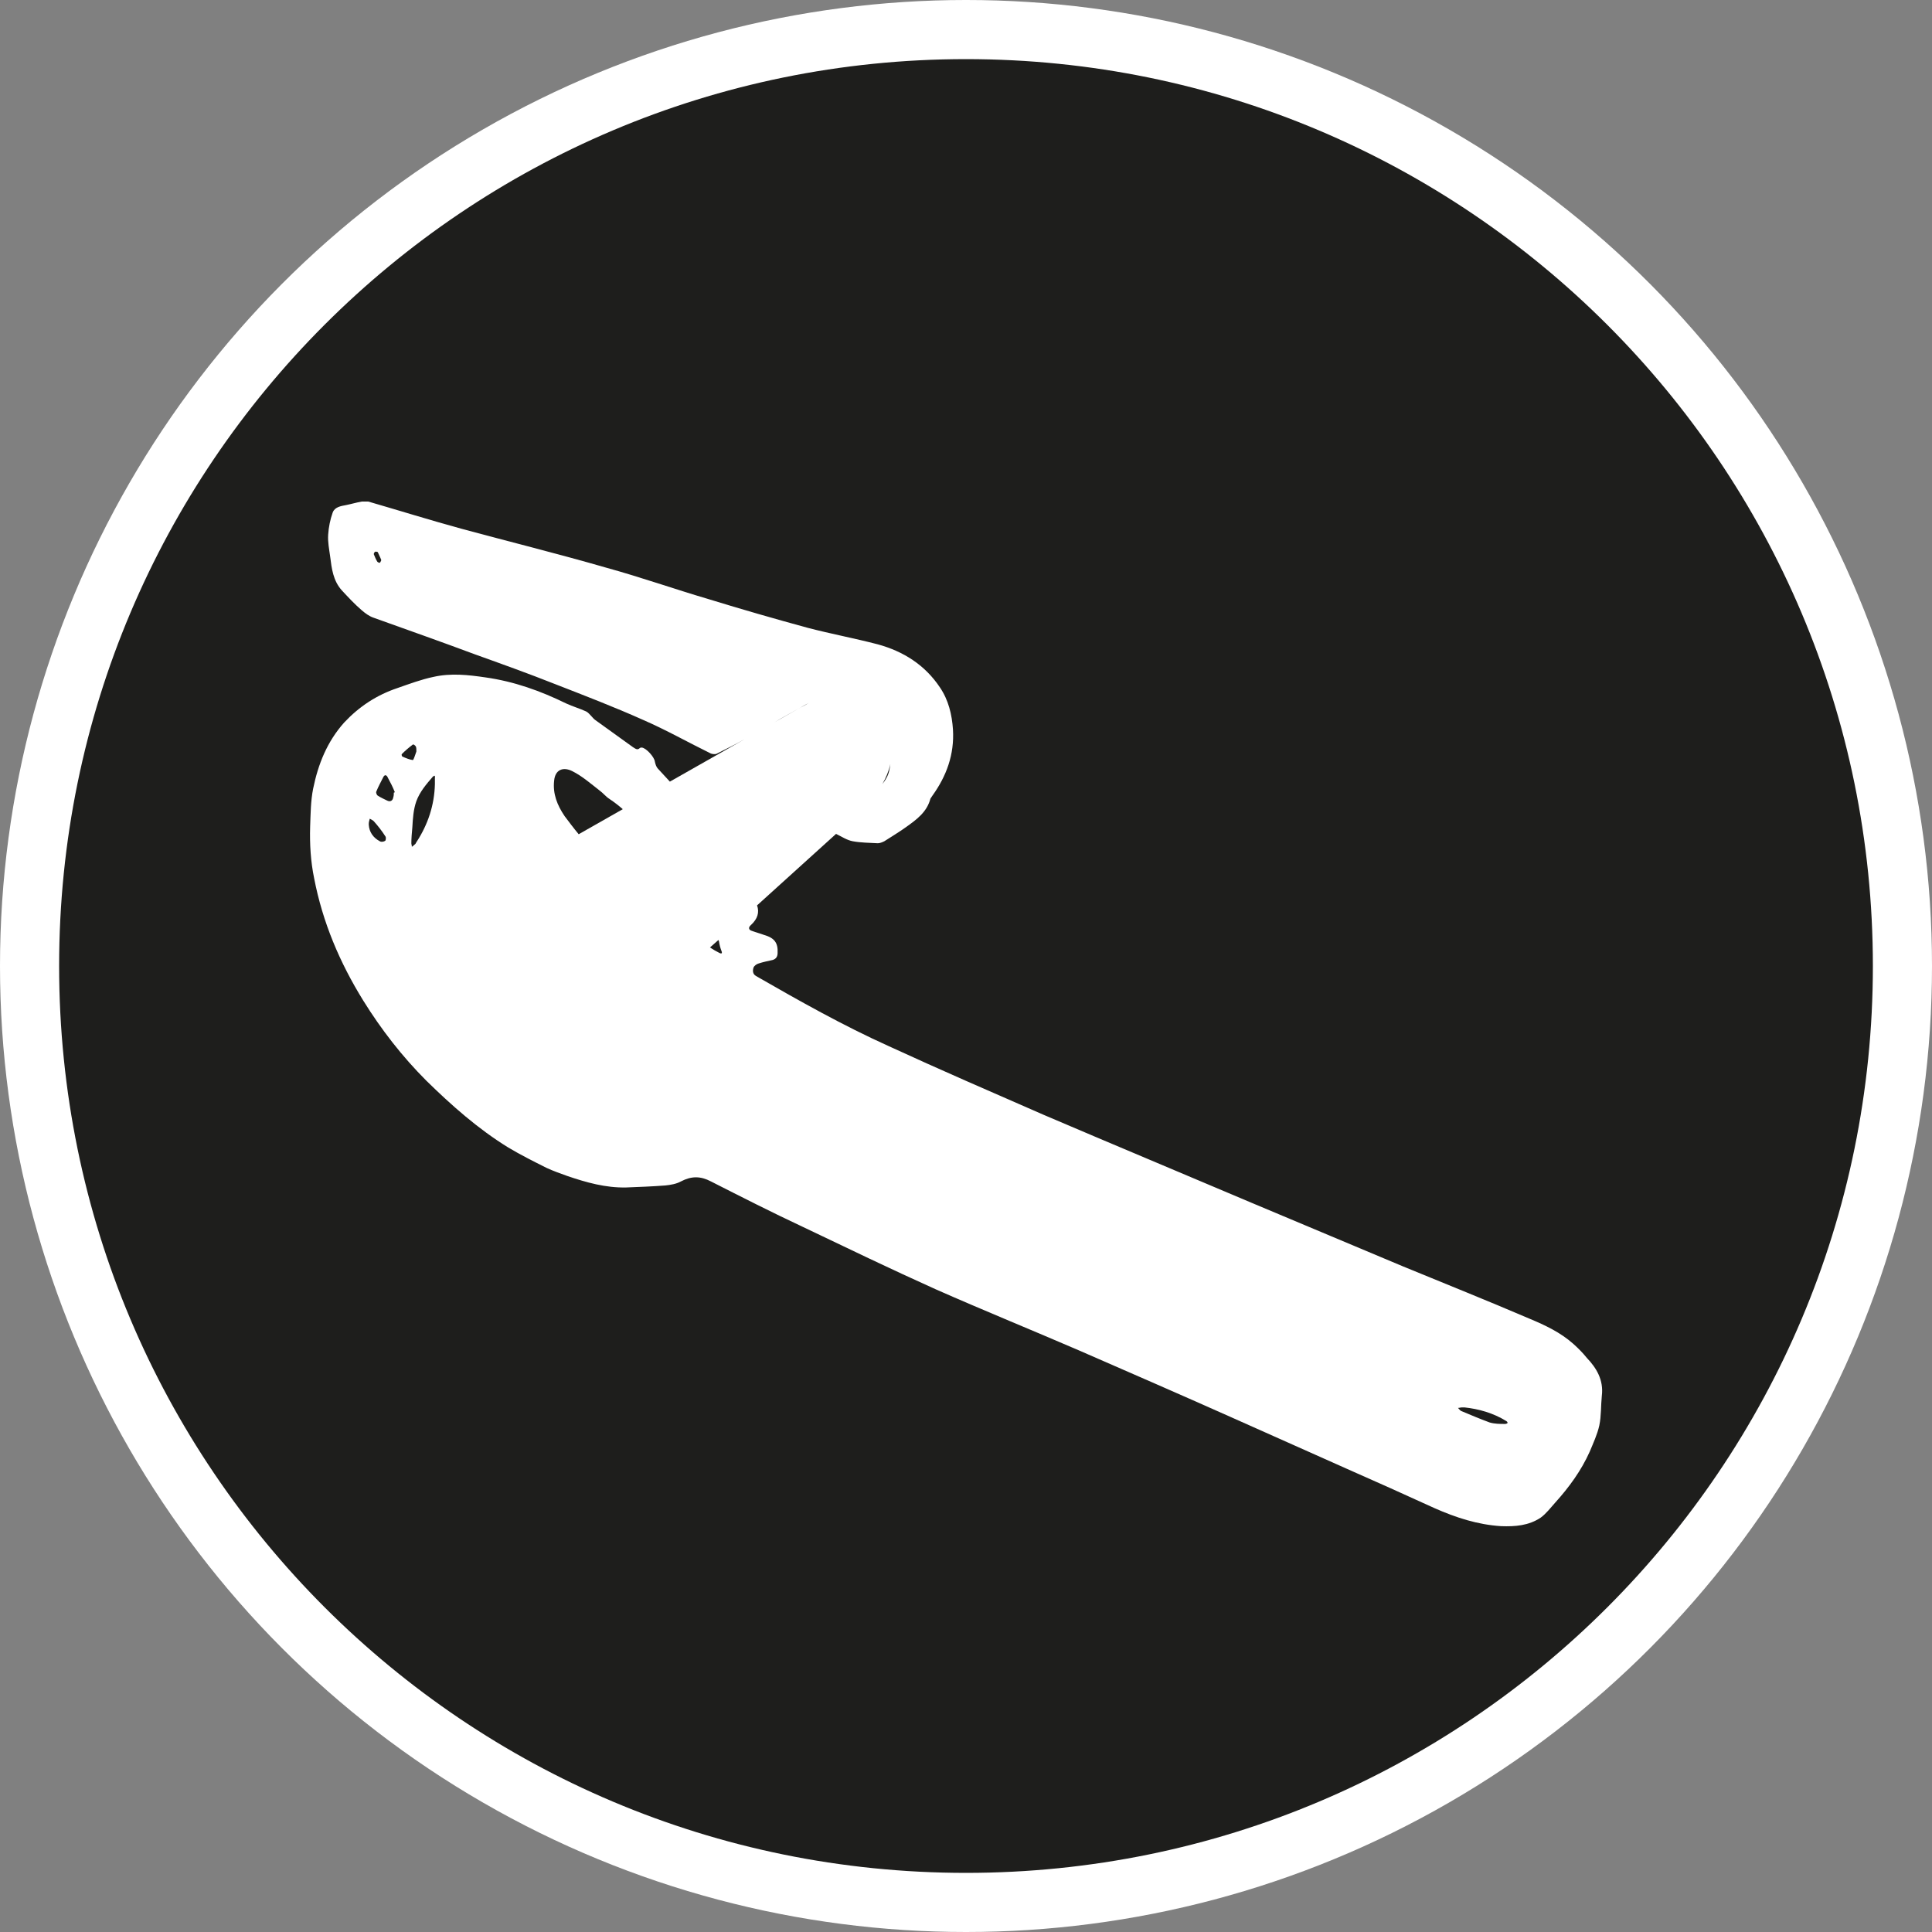 <?xml version="1.0" encoding="utf-8"?>
<!-- Generator: Adobe Illustrator 26.0.3, SVG Export Plug-In . SVG Version: 6.00 Build 0)  -->
<svg version="1.1" id="Layer_1" xmlns="http://www.w3.org/2000/svg" xmlns:xlink="http://www.w3.org/1999/xlink" x="0px" y="0px"
	 viewBox="0 0 385.6 385.6" style="enable-background:new 0 0 385.6 385.6;" xml:space="preserve">
<rect x="0" y="0" width="385.6" height="385.6" fill="#808080" stroke="none"/>
<style type="text/css">
	.st0{fill:#FFFFFF;}
	.st1{display:none;}
	.st2{display:inline;}
	.st3{fill:#1E1E1C;}
	.st4{display:inline;fill:#1E1E1C;}
</style>
<circle class="st0" cx="192.8" cy="192.8" r="192.8"/>
<g class="st1">
	<g class="st2">
		<path class="st3" d="M288.3,346.5c-1.9-2.9-3.7-5.7-5.5-8.5c-5.5-8-14.9-8.2-20.1,0c-3.4,5.2-5.8,11.1-8.6,16.7
			c-1.7,3.5-3.4,6.9-5.1,10.4C262.9,360.4,276.1,354.2,288.3,346.5z"/>
		<path class="st3" d="M312.1,327.6c4.3-5,4.5-10.4,0.7-15.8c-1.7-2.3-4.5-2.7-6.1-0.3c-4.2,5.8-8.2,11.7-12,17.9
			c-0.8,1.3-0.4,3.8,0.3,5.3c0.7,1.7,2.1,3.2,3.5,4.9c3.7-2.7,7.4-5.6,10.9-8.6C310.2,329.9,311.1,328.7,312.1,327.6z"/>
		<path class="st3" d="M284.4,254.4c-2.9-0.4-3.6,2.2-4.5,4.2c-2.9,6.6-5.6,13.3-8.5,20c-1.3,3.1-1.1,6.1,0.5,9
			c1,1.8,2.1,3.6,4.5,3.7c2.7,0.1,4-1.6,5.1-3.6c3.1-5.7,6.3-11.4,9.3-17.2c0.9-1.8,1.2-4,1.7-5.8c-0.6-2.1-1.2-3.9-1.7-5.5
			C290,255.8,287.2,254.8,284.4,254.4z"/>
		<path class="st3" d="M262.1,259.5c1.7,2.2,5.4,2.1,6.7-0.4c2.4-4.6,4.2-9.5,6.5-14.8c-5.8,3.1-10.9,5.9-16.6,9
			C259.8,255.3,260.6,257.6,262.1,259.5z"/>
		<path class="st3" d="M286.9,297.7c-0.9,1.8-1.8,3.7-2.9,5.4c-2.4,3.5-2.5,7.1-0.6,10.9c2.1,4.3,6,4.7,8.8,0.8c2.1-3,4.2-6,6.1-9.1
			c0.8-1.3,1.1-2.9,1.5-4c-0.3-1.3-0.5-2.1-0.7-2.9c-1-3-2.7-5.5-6-5.8C290,292.7,288.2,295.1,286.9,297.7z"/>
		<path class="st3" d="M100.1,347.3c-0.9,0.1-1.8,0.3-2.6,0.6c3.6,2.2,7.3,4.3,11.1,6.2C107.9,350,104.2,347,100.1,347.3z"/>
		<path class="st3" d="M117.8,143.8c-1.9,1-2.9,2.8-2.1,5c1.6,4.4,3.4,8.8,5.3,13.1c0.2,0.6,0.9,1,1.6,1.8c-0.3-4-0.8-7.5-0.7-11
			c0.1-3.5,0.7-7,1.2-11.1C121.1,142.4,119.3,142.9,117.8,143.8z"/>
		<path class="st3" d="M100.3,158.6c5.2,0.3,7.4-2.6,5.4-7.4c-2.3-5.8-5-11.5-7-17.4c-2.5-7.2-6.7-8.5-14-9.2
			c-1.3,0.8-2.9,1.3-3.9,2.4c-2,2.1-1.1,4.5,0.2,6.7c3.4,6.4,6.9,12.8,10.3,19.1C93.2,156.5,96.2,158.3,100.3,158.6z"/>
		<path class="st3" d="M143.4,325.8c-6.8,2.7-13.6,5.4-20.4,8.3c-4.5,1.9-5.4,5.8-2.7,9.9c4.7,7,9.5,14,14.2,21
			c3.6,1.2,7.2,2.3,10.9,3.3c1.1-0.9,1.8-2.2,2.1-3.9c1.6-11.1,3.1-22.3,4.6-33.5C151.4,326.9,147.4,324.3,143.4,325.8z"/>
		<path class="st3" d="M56.6,142c1.3,1.7,2.8,3.4,4.7,4.5c2,1.2,4.3,1.7,6.6,2.3c4.7,1.2,7.2-1.4,5.9-6c-0.3-1.1-0.8-2.2-1.3-3.2
			c-1.9-3.8-4-7.4-5.7-11.2c-1.7-3.6-4.3-5.3-8.2-5.2c-1,0-2,0-3,0.1c0,0,0-0.1,0-0.1c-0.8,0.1-1.6,0.1-2.4,0.2
			c-4.5,0.5-6.2,3.9-4,7.9c0.6,1.1,1.4,2.1,2.1,3.1C53,136.9,54.7,139.6,56.6,142z"/>
		<path class="st3" d="M244.4,340.7c9.9-22.4,11.3-45.5,5.5-69.1c-1.3-5.3-3-10.4-4.5-15.6c-1,0.1-1.4,0.1-1.9,0.1
			c-23.4,0.7-39.8-10.9-47.5-33c-1.4-4-3.3-7.9-5.7-11.5c-5.6-8.6-14-12.6-24.1-12.8c-10.8-0.2-20.3-3.6-28.7-10.5
			c-0.8-0.7-1.6-1.3-2.5-2.1c-3.2,4.9-3.7,9.7-1,14.6c15.7,28.2,25.3,58.4,28.8,90.5c2.4,22.4,2.2,44.7-2,66.9
			c-0.8,4.3-1.7,8.6-2.6,13c10.9,2,22.1,3.1,33.6,3.1c12.3,0,24.4-1.2,36-3.6C234.2,361.2,239.7,351.2,244.4,340.7z"/>
		<path class="st3" d="M138.1,255.3c-4.3-17.6-10.8-34.4-20.4-49.7c-14.4-23-35.8-37-61.2-45.1c-13.7-4.4-27.6-5.6-41.8-4.8
			c-2.6,12.2-3.9,24.8-3.9,37.7c0,17.5,2.5,34.4,7.1,50.4c0.4,0.2,0.7,0.5,1.2,0.7c22.1,12.1,42.2,26.8,59.1,45.5
			c6.8,7.5,13.3,15.2,19.8,23c3.6,4.2,7.7,7.4,13.2,8.7c16.8,3.9,32.9-9.5,32.2-27C142.8,281.3,141.3,268.2,138.1,255.3z"/>
		<path class="st3" d="M80.3,311.5c-1-1.8-1.7-4-3.1-5.4c-7.2-7.3-14.5-14.6-22-21.7c-3.9-3.8-9.2-2.4-10.8,2.8
			c-0.8,2.5-1.6,5.1-2.4,7.6c5.6,8.2,11.8,16,18.7,23.2c4.1,0.2,8.2,0.4,12.2,0.6C77.5,318.8,80.3,316,80.3,311.5z"/>
		<path class="st3" d="M81.4,333.1c-2.6-1.1-5.2-2-7.8-2.7c4.4,3.8,9.1,7.4,13.8,10.8C87.4,337.7,85.3,334.8,81.4,333.1z"/>
	</g>
	<g class="st2">
		<path class="st3" d="M155,16.1C100.3,27.4,54.6,63.4,30.1,111.9c20.5-2,40.9-2.7,61.4,1.4c2.5,0.5,5.1,1.8,7.2,3.3
			c3.1,2.1,5.8,4.7,8.6,7.3c7.5,6.9,13.7,7.8,23.2,3.3c-0.4-11.8-0.9-23.5-1.2-35.4c-0.2-8.6-0.7-17.2-0.2-25.8
			c0.6-10.8,9.7-16.8,20.3-14.1c0.2,0.1,0.5,0.1,1.1,0.2c0.1-1.3,0.1-2.5,0.1-3.7c0.1-5.6,0.1-11.3,0.1-16.9c0-1.5,0.5-2.5,2.1-2.5
			c0.7,0,1.4,0,2.1,0C154.9,24.8,154.9,20.4,155,16.1z"/>
		<path class="st3" d="M191.8,12.3c-8.5,0-16.9,0.6-25.2,1.7c-0.1,5.1-0.2,10.2-0.4,15.3c1,0,1.9,0,2.9,0.1
			c-0.1,5.8-0.1,11.3-0.2,16.7c-0.1,12.4-0.2,24.7-0.2,37.1c0,0.7,0,1.5,0.3,2.1c2.5,4.5,4.7,9.3,7.6,13.5c2.9,4.2,5.6,4.4,10.2,2.1
			c3.7-1.8,7.7-2.4,11.8-1.7c4.1,0.7,6.4,3,6.9,7.2c0.3,2.8,0.5,5.7,0.3,8.6c-0.2,2.8,0.7,4.9,2.7,6.7c5.4,4.5,11.5,5.1,17.9,2.9
			c4.9-1.7,8.9-1.3,12.6,2.8c1.6,1.8,4.2,2.9,6.6,3.8c4.1,1.6,5.4,2.9,5.8,7.4c0.3,3.8,0.2,7.7,0.8,11.5c0.4,2.7,1.3,5.4,2.6,7.8
			c1.3,2.6,4,3.9,6.9,3.9c2.5-0.1,5-0.6,7.5-0.7c4.1-0.1,8.2-0.4,12.3,0c4.4,0.5,6.9,3.2,6.8,7.6c-0.1,4.5-1.1,9-2,13.4
			c-0.9,4.4-0.2,7.5,3.1,9.4c1.7,1,4,1.6,5.8,1.3c5.4-0.9,10.6-2.4,16-3.4c3-0.6,6-1,9-1.1c5.1-0.1,6.8,2.1,6.5,7.2
			c-0.1,1.1,0.6,2.6,1.4,3.3c4.4,3.9,4.3,11.1-0.7,14.4c-6,3.9-12.2,7.5-18.4,11.1c-6.4,3.8-12.8,7.4-19.4,11.2
			c0.4,0.7,0.7,1.3,1.1,1.9c2.1,3.3,4,6.8,6.4,9.9c5.8,7.5,6.6,15.8,5.1,24.7c-1.4,8.1,1.2,14.4,8.5,18.7c0.8,0.5,1.5,1,2.2,1.5
			c6.3,3.8,11,8.7,12.3,16.4c0.3,1.8,0.8,3.6,1.4,5.4c28.6-32,46.1-74.3,46.1-120.7C372.8,93.4,291.8,12.3,191.8,12.3z"/>
	</g>
	<path class="st4" d="M194.1,152.1c-1.1-16.2-13.4-27-29.6-25.9c-15.6,1.1-27.1,14.5-26,29.8c1.1,15.3,14.2,27,29.9,25.9
		C183.7,180.9,195.2,167.5,194.1,152.1z M167.2,170.6c-9.2,0.4-16.8-6.6-17.2-15.8c-0.4-9.1,6.6-16.7,15.7-17.1
		c9.8-0.5,16.8,5.8,17.2,15.5C183.3,162.3,176.2,170.2,167.2,170.6z"/>
	<path class="st4" d="M268.8,207.3c-1.1-15.3-14.2-26.8-29.5-25.8c-15.6,1-27.2,14.1-26.2,29.6c1,15.3,14.2,27,29.6,26.1
		C258,236.2,269.9,222.7,268.8,207.3z M241.9,225.7c-9.1,0.6-16.8-6.2-17.4-15.3c-0.6-9.1,6.4-17.1,15.4-17.6
		c9.1-0.6,16.9,6.4,17.4,15.6C257.9,217.5,251.1,225.1,241.9,225.7z"/>
</g>
<g>
	<path class="st3" d="M74.6,163.9c-0.2-0.2-0.6-0.4-0.8-0.5c-0.1,0.4-0.2,0.7-0.2,1c0,0.1,0,0.1,0,0.2c0.1,1.5,0.9,2.6,2.2,3.3
		c0.3,0.2,0.8,0.1,1.1-0.1c0.1-0.1,0.2-0.7,0-0.9C76.2,165.8,75.4,164.8,74.6,163.9z"/>
	<path class="st3" d="M74.9,110.1c-0.2,0.1-0.3,0.4-0.3,0.5c0.2,0.5,0.4,1,0.7,1.5c0.1,0.1,0.4,0.3,0.5,0.2c0.1,0,0.2-0.3,0.3-0.5
		c-0.2-0.6-0.5-1.1-0.7-1.6C75.3,110.1,75,110.1,74.9,110.1z"/>
	<path class="st3" d="M76.5,155.1c-0.5,1-1,1.9-1.4,2.9c-0.1,0.2,0.1,0.7,0.3,0.8c0.6,0.4,1.3,0.7,1.9,1c0.6,0.3,1.1,0,1.2-0.7
		c0.1-0.3,0.1-0.6,0.1-0.9c0.1,0,0.2-0.1,0.2-0.1c-0.4-1-0.9-2-1.4-2.9C77.2,154.7,76.8,154.5,76.5,155.1z"/>
	<path class="st3" d="M161.4,140.3c-2.5,1.4-5.6,3.1-6.9,3.9l5.1-2.9C160.2,141,160.8,140.7,161.4,140.3z"/>
	<path class="st3" d="M177.7,152.5c-0.3,1.4-0.9,2.8-1.6,4c0.3-0.4,0.6-0.8,0.8-1.2C177.4,154.5,177.6,153.4,177.7,152.5z"/>
	<path class="st3" d="M83.1,150c0,0,0-0.1,0-0.3c0-0.1,0-0.5-0.1-0.7c-0.1-0.2-0.5-0.5-0.6-0.4c-0.8,0.6-1.5,1.2-2.2,1.9
		c-0.1,0.1,0,0.4,0.1,0.5c0.7,0.3,1.4,0.6,2.1,0.7C82.6,151.6,82.9,150.5,83.1,150z"/>
	<path class="st3" d="M300.6,283.6c-2.6-1.6-5.5-2.4-8.3-2.7c-0.3,0-0.4,0-0.5,0c-0.3,0-0.5,0.1-0.8,0.1c0.2,0.2,0.4,0.5,0.6,0.6
		c1.9,0.8,3.8,1.6,5.7,2.3c1,0.3,2.1,0.3,3.1,0.3c0.2,0,0.4-0.1,0.5-0.2C300.9,283.9,300.8,283.7,300.6,283.6z"/>
	<path class="st3" d="M192.8,11.8c-100,0-181,81-181,181s81,181,181,181s181-81,181-181S292.7,11.8,192.8,11.8z M319.7,278.6
		c-0.2,2-0.1,4-0.5,5.9c-0.4,1.8-1.2,3.5-1.9,5.2c-1.7,3.8-4.1,7.1-6.9,10.2c-0.9,1-1.8,2.2-2.9,3c-2.4,1.6-5.1,1.8-7.9,1.7
		c-4.7-0.3-9-1.7-13.3-3.6c-5.9-2.7-11.7-5.3-17.6-7.9c-7.7-3.4-15.4-6.9-23.1-10.3c-10.1-4.5-20.2-8.9-30.3-13.3
		c-9.5-4.1-19.1-8-28.6-12.2c-8.9-4-17.6-8.2-26.4-12.4c-6.2-2.9-12.3-6-18.4-9.1c-2.1-1.1-3.9-1.1-6,0c-0.9,0.5-2.1,0.7-3.1,0.8
		c-2.6,0.2-5.2,0.3-7.8,0.4c-4.1,0.1-8-1-11.8-2.3c-1.4-0.5-2.8-1-4.1-1.6c-2.6-1.3-5.2-2.6-7.7-4.1c-6-3.7-11.3-8.4-16.3-13.3
		c-4.8-4.8-9-10.2-12.6-16c-4.7-7.6-8.1-15.6-9.8-24.4c-0.7-3.4-0.9-6.8-0.8-10.3c0.1-2.6,0.1-5.1,0.6-7.6c1-4.9,2.8-9.4,6.2-13.2
		c3-3.2,6.5-5.5,10.7-6.9c2.3-0.8,4.7-1.7,7.1-2.2c3.5-0.8,7-0.4,10.4,0.1c5.7,0.8,11,2.7,16.1,5.2c1.3,0.6,2.7,1,4,1.6
		c0.4,0.2,0.7,0.6,1,0.9c0.3,0.3,0.5,0.6,0.8,0.8c2.5,1.8,5,3.6,7.5,5.4c0.5,0.3,0.9,0.7,1.4,0.2c0.1-0.1,0.3-0.1,0.4-0.1
		c0.9,0.1,2.5,1.9,2.6,2.8c0.1,0.5,0.3,1.1,0.6,1.4c0.8,0.9,1.6,1.7,2.4,2.6l14.8-8.4c-1.8,1-3.6,1.9-5.4,2.8
		c-0.3,0.2-0.9,0.1-1.2,0c-4.5-2.2-8.9-4.7-13.5-6.7c-5.8-2.6-11.8-4.9-17.7-7.2c-5.3-2.1-10.6-4-15.9-5.9
		c-6.7-2.5-13.5-4.9-20.2-7.3c-0.9-0.3-1.7-0.9-2.4-1.5c-1.4-1.2-2.7-2.6-4-4c-1.7-1.9-2-4.3-2.3-6.7c-0.2-1.5-0.5-2.9-0.4-4.4
		c0.1-1.5,0.4-3,0.9-4.4c0.4-1.1,1.6-1.3,2.7-1.5c1-0.2,2-0.5,3.1-0.7c0.4,0,0.8,0,1.3,0c6.2,1.8,12.3,3.7,18.5,5.4
		c9.6,2.6,19.3,5,29,7.8c6.9,1.9,13.7,4.3,20.5,6.3c6.5,2,13.1,3.9,19.7,5.7c4.6,1.2,9.4,2.1,14,3.3c5.1,1.4,9.4,4.1,12.4,8.6
		c1.7,2.5,2.4,5.4,2.6,8.4c0.3,5-1.3,9.3-4.1,13.2c-0.1,0.2-0.3,0.4-0.4,0.6c-0.7,2.7-2.8,4.2-4.9,5.7c-1.4,1-2.9,1.9-4.3,2.8
		c-0.4,0.2-0.9,0.4-1.3,0.4c-1.7-0.1-3.4-0.1-5-0.4c-1.1-0.2-2.2-0.9-3.2-1.4c-0.1,0-0.1-0.1-0.1-0.1l-15.8,14.3
		c0.5,1.4,0.1,2.7-1.2,3.9c-0.6,0.5-0.5,1,0.2,1.2c0.8,0.3,1.6,0.5,2.4,0.8c2.1,0.6,2.8,1.6,2.7,3.6c0,0.7-0.3,1.2-1,1.4
		c-0.9,0.2-1.9,0.4-2.8,0.7c-0.4,0.1-0.9,0.5-1,0.8c-0.2,0.6-0.2,1.3,0.5,1.7c8.7,5,17.4,9.9,26.5,14c10.2,4.7,20.6,9.2,30.9,13.7
		c13.8,5.9,27.7,11.7,41.6,17.6c10,4.2,20,8.4,30,12.6c8.5,3.5,17,6.9,25.4,10.5c3.1,1.3,6.1,2.7,8.7,5c1,0.9,1.9,1.8,2.7,2.8
		C318.6,273,320.1,275.4,319.7,278.6z"/>
	<path class="st3" d="M143.5,187.9c0-0.1-0.1-0.2-0.1-0.3l-1.7,1.5c0.6,0.4,1.3,0.8,1.9,1.1c0.4,0.2,0.6,0.1,0.4-0.4
		C143.8,189.3,143.6,188.6,143.5,187.9z"/>
	<path class="st3" d="M119.7,157.8c-1.8-1.4-3.5-2.9-5.5-3.9c-1.8-0.9-3.4-0.3-3.6,1.9c-0.3,2.6,0.6,4.9,2.1,7.1
		c0.9,1.2,1.8,2.4,2.8,3.6l8.8-5c-0.8-0.7-1.7-1.4-2.6-2C120.9,159,120.4,158.3,119.7,157.8z"/>
	<path class="st3" d="M86.7,154.8c-0.1,0.1-0.2,0.1-0.3,0.2c-1.3,1.5-2.6,3-3.3,4.9c-0.6,1.7-0.7,3.5-0.8,5.2
		c-0.1,1.1-0.2,2.2-0.2,3.2c0,0.2,0.1,0.4,0.1,0.7c0.2-0.1,0.4-0.3,0.5-0.4c0.2-0.1,0.3-0.3,0.4-0.5c2.3-3.5,3.6-7.4,3.7-11.6
		c0-0.4,0-0.9,0-1.4C86.9,155.1,86.8,154.9,86.7,154.8z"/>
</g>
</svg>
